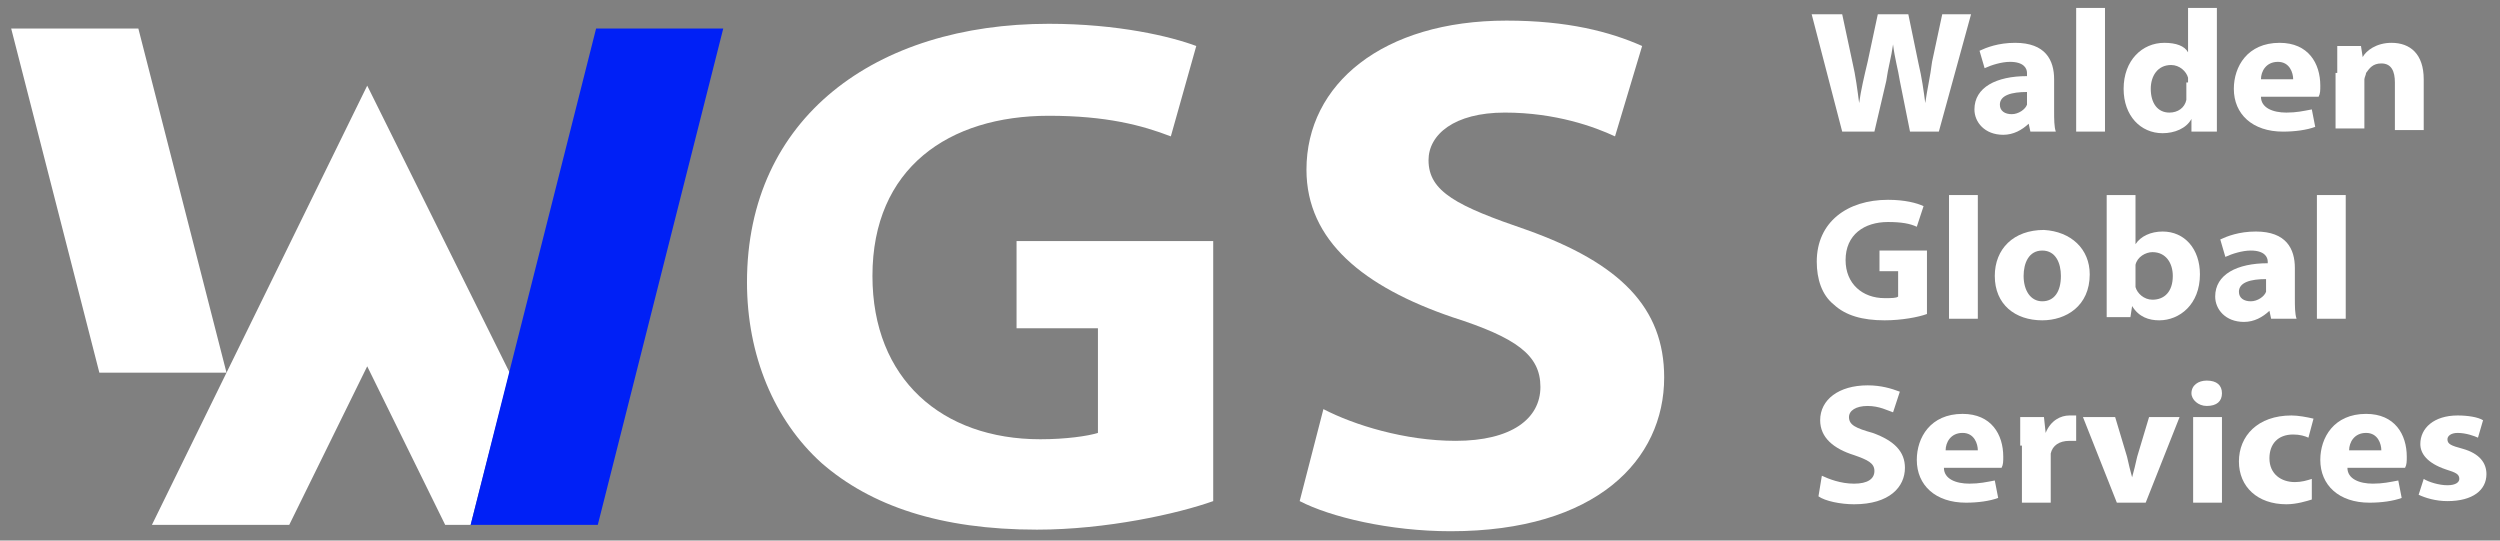 <svg width="185" height="40" viewBox="0 0 185 40" fill="none" xmlns="http://www.w3.org/2000/svg">
<rect x="0" y="0" width="185" height="40" fill="#808080" stroke="none"/>
<g clip-path="url(#clip0_2485_3599)">
<path d="M136.323 9.74L134.064 1.057H136.323L137.075 4.577C137.326 5.633 137.452 6.689 137.577 7.628C137.703 6.689 137.954 5.633 138.205 4.577L138.957 1.057H141.216L141.968 4.694C142.219 5.75 142.345 6.689 142.47 7.628C142.596 6.689 142.847 5.633 142.972 4.577L143.725 1.057H145.858L143.474 9.74H141.341L140.588 5.985C140.463 5.164 140.212 4.342 140.086 3.286C139.961 4.225 139.71 5.046 139.585 5.985L138.706 9.74H136.323V9.74Z" fill="white"/>
<path d="M149.998 6.807C148.868 6.807 147.99 7.041 147.99 7.745C147.99 8.215 148.367 8.449 148.868 8.449C149.37 8.449 149.872 8.097 149.998 7.745C149.998 7.628 149.998 7.511 149.998 7.393V6.807V6.807ZM152.005 8.215C152.005 8.802 152.005 9.388 152.13 9.74H150.249L150.123 9.154C149.621 9.623 148.994 9.975 148.241 9.975C146.861 9.975 146.108 9.036 146.108 8.097C146.108 6.455 147.739 5.633 149.998 5.633V5.399C149.998 5.046 149.747 4.577 148.743 4.577C148.116 4.577 147.363 4.812 146.861 5.046L146.485 3.756C146.987 3.521 147.865 3.169 149.119 3.169C151.378 3.169 152.005 4.46 152.005 5.868V8.215V8.215Z" fill="white"/>
<path d="M155.769 0.587H153.636V9.74H155.769V0.587Z" fill="white"/>
<path d="M161.916 6.102C161.916 5.985 161.916 5.867 161.916 5.75C161.79 5.281 161.289 4.811 160.661 4.811C159.658 4.811 159.156 5.633 159.156 6.572C159.156 7.628 159.658 8.332 160.536 8.332C161.163 8.332 161.665 7.98 161.79 7.393C161.79 7.276 161.79 7.041 161.79 6.924V6.102H161.916ZM164.049 0.587V7.862C164.049 8.566 164.049 9.27 164.049 9.74H162.167V8.801C161.79 9.505 160.912 9.857 160.034 9.857C158.403 9.857 157.148 8.566 157.148 6.572C157.148 4.459 158.528 3.169 160.159 3.169C161.038 3.169 161.665 3.403 161.916 3.873V0.587H164.049Z" fill="white"/>
<path d="M169.695 5.868C169.695 5.399 169.444 4.577 168.566 4.577C167.687 4.577 167.311 5.281 167.311 5.868H169.695ZM167.311 7.159C167.311 7.98 168.189 8.332 169.193 8.332C169.946 8.332 170.447 8.215 171.075 8.097L171.326 9.388C170.698 9.623 169.82 9.74 168.942 9.74C166.684 9.74 165.304 8.449 165.304 6.572C165.304 4.929 166.307 3.169 168.691 3.169C170.824 3.169 171.702 4.694 171.702 6.337C171.702 6.689 171.702 6.924 171.577 7.159H167.311V7.159Z" fill="white"/>
<path d="M172.957 5.399C172.957 4.577 172.957 3.99 172.957 3.404H174.713L174.838 4.225C175.089 3.756 175.842 3.169 176.971 3.169C178.351 3.169 179.355 3.99 179.355 5.868V9.623H177.222V6.103C177.222 5.281 176.971 4.694 176.218 4.694C175.591 4.694 175.34 5.046 175.089 5.399C175.089 5.516 174.964 5.751 174.964 5.868V9.506H172.831V5.399H172.957Z" fill="white"/>
<path d="M142.595 23.235C141.968 23.47 140.713 23.704 139.459 23.704C137.828 23.704 136.573 23.352 135.695 22.531C134.817 21.827 134.44 20.653 134.44 19.363C134.44 16.429 136.699 14.786 139.71 14.786C140.964 14.786 141.842 15.021 142.344 15.255L141.842 16.781C141.341 16.546 140.713 16.429 139.71 16.429C137.953 16.429 136.573 17.368 136.573 19.245C136.573 21.005 137.828 22.062 139.459 22.062C139.961 22.062 140.337 22.062 140.462 21.944V20.067H139.082V18.541H142.595V23.235V23.235Z" fill="white"/>
<path d="M146.359 14.434H144.227V23.587H146.359V14.434Z" fill="white"/>
<path d="M149.747 20.419C149.747 21.475 150.249 22.296 151.127 22.296C152.005 22.296 152.507 21.592 152.507 20.419C152.507 19.48 152.131 18.541 151.127 18.541C150.123 18.541 149.747 19.48 149.747 20.419ZM154.64 20.301C154.64 22.648 152.884 23.704 151.127 23.704C149.12 23.704 147.614 22.531 147.614 20.419C147.614 18.424 148.994 17.016 151.253 17.016C153.26 17.133 154.64 18.424 154.64 20.301Z" fill="white"/>
<path d="M158.027 20.888C158.027 21.005 158.027 21.122 158.027 21.24C158.153 21.709 158.655 22.178 159.282 22.178C160.16 22.178 160.787 21.592 160.787 20.418C160.787 19.479 160.286 18.658 159.282 18.658C158.78 18.658 158.153 19.01 158.027 19.597C158.027 19.714 158.027 19.831 158.027 19.949V20.888ZM155.895 14.434H158.027V18.071C158.404 17.485 159.156 17.133 160.035 17.133C161.666 17.133 162.795 18.423 162.795 20.301C162.795 22.53 161.289 23.704 159.784 23.704C159.031 23.704 158.278 23.469 157.776 22.648L157.651 23.469H155.895C155.895 23.117 155.895 22.296 155.895 21.592V14.434Z" fill="white"/>
<path d="M167.688 20.653C166.558 20.653 165.68 20.888 165.68 21.592C165.68 22.061 166.057 22.296 166.558 22.296C167.06 22.296 167.562 21.944 167.688 21.592C167.688 21.475 167.688 21.357 167.688 21.24V20.653ZM169.82 22.061C169.82 22.648 169.82 23.235 169.946 23.587H168.064L167.938 23C167.437 23.47 166.809 23.822 166.057 23.822C164.677 23.822 163.924 22.883 163.924 21.944C163.924 20.301 165.555 19.48 167.813 19.48V19.362C167.813 19.01 167.562 18.541 166.558 18.541C165.931 18.541 165.178 18.776 164.677 19.01L164.3 17.72C164.802 17.485 165.68 17.133 166.935 17.133C169.193 17.133 169.82 18.424 169.82 19.832V22.061Z" fill="white"/>
<path d="M173.584 14.434H171.451V23.587H173.584V14.434Z" fill="white"/>
<path d="M134.817 35.204C135.319 35.439 136.197 35.791 137.201 35.791C138.205 35.791 138.707 35.439 138.707 34.852C138.707 34.266 138.205 34.031 137.201 33.679C135.696 33.209 134.692 32.388 134.692 31.097C134.692 29.572 136.072 28.516 138.205 28.516C139.208 28.516 139.961 28.75 140.588 28.985L140.087 30.511C139.71 30.393 139.083 30.041 138.205 30.041C137.326 30.041 136.825 30.393 136.825 30.863C136.825 31.449 137.326 31.684 138.581 32.036C140.212 32.623 140.965 33.444 140.965 34.618C140.965 36.026 139.836 37.316 137.201 37.316C136.197 37.316 135.068 37.082 134.566 36.73L134.817 35.204Z" fill="white"/>
<path d="M146.359 33.326C146.359 32.856 146.108 32.035 145.23 32.035C144.352 32.035 143.976 32.739 143.976 33.326H146.359ZM143.85 34.617C143.85 35.438 144.728 35.79 145.732 35.79C146.485 35.79 146.987 35.673 147.614 35.556L147.865 36.846C147.237 37.081 146.359 37.198 145.481 37.198C143.223 37.198 141.843 35.907 141.843 34.03C141.843 32.387 142.846 30.627 145.23 30.627C147.363 30.627 148.241 32.152 148.241 33.795C148.241 34.147 148.241 34.382 148.116 34.617H143.85V34.617Z" fill="white"/>
<path d="M149.496 32.975C149.496 32.036 149.496 31.449 149.496 30.863H151.253L151.378 32.036C151.754 31.097 152.507 30.745 153.134 30.745C153.385 30.745 153.385 30.745 153.636 30.745V32.623C153.511 32.623 153.26 32.623 153.134 32.623C152.382 32.623 151.88 32.975 151.754 33.561C151.754 33.679 151.754 33.796 151.754 34.031V37.199H149.622V32.975H149.496Z" fill="white"/>
<path d="M156.521 30.862L157.4 33.796C157.525 34.383 157.651 34.852 157.776 35.321C157.901 34.852 158.027 34.383 158.152 33.796L159.031 30.862H161.289L158.78 37.199H156.647L154.138 30.862H156.521V30.862Z" fill="white"/>
<path d="M162.292 30.862H164.425V37.199H162.292V30.862ZM164.425 29.102C164.425 29.689 164.049 30.041 163.296 30.041C162.669 30.041 162.167 29.571 162.167 29.102C162.167 28.515 162.669 28.163 163.296 28.163C164.049 28.163 164.425 28.515 164.425 29.102Z" fill="white"/>
<path d="M171.074 36.964C170.698 37.082 169.945 37.316 169.193 37.316C167.06 37.316 165.68 36.026 165.68 34.148C165.68 32.271 167.06 30.745 169.569 30.745C170.071 30.745 170.698 30.863 171.2 30.98L170.823 32.388C170.573 32.271 170.196 32.153 169.694 32.153C168.565 32.153 167.938 32.857 167.938 33.913C167.938 35.087 168.816 35.674 169.82 35.674C170.322 35.674 170.698 35.556 171.074 35.439V36.964Z" fill="white"/>
<path d="M176.219 33.326C176.219 32.856 175.968 32.035 175.09 32.035C174.211 32.035 173.835 32.739 173.835 33.326H176.219ZM173.709 34.617C173.709 35.438 174.588 35.79 175.591 35.79C176.344 35.79 176.846 35.673 177.473 35.556L177.724 36.846C177.097 37.081 176.219 37.198 175.34 37.198C173.082 37.198 171.702 35.907 171.702 34.03C171.702 32.387 172.706 30.627 175.09 30.627C177.222 30.627 178.101 32.152 178.101 33.795C178.101 34.147 178.101 34.382 177.975 34.617H173.709V34.617Z" fill="white"/>
<path d="M179.355 35.439C179.731 35.674 180.484 35.908 181.111 35.908C181.739 35.908 181.989 35.674 181.989 35.439C181.989 35.087 181.739 34.97 180.986 34.735C179.606 34.266 179.104 33.561 179.104 32.857C179.104 31.684 180.108 30.745 181.864 30.745C182.617 30.745 183.37 30.863 183.746 31.097L183.37 32.388C183.119 32.271 182.491 32.036 181.864 32.036C181.362 32.036 181.111 32.271 181.111 32.505C181.111 32.857 181.362 32.975 182.24 33.209C183.495 33.561 183.997 34.266 183.997 35.087C183.997 36.26 182.993 37.082 181.111 37.082C180.233 37.082 179.48 36.847 178.979 36.612L179.355 35.439Z" fill="white"/>
<path d="M7.352 27.576L0.828 2.112H10.238L16.761 27.576H7.352Z" fill="white"/>
<path d="M27.174 6.337L11.241 38.842H14.127H19.145H21.403L27.174 27.107L32.945 38.842H34.827L37.713 27.576L27.174 6.337Z" fill="white"/>
<path d="M44.236 38.841L53.52 2.112H44.111L34.827 38.841H44.236Z" fill="#0020F6"/>
<path d="M75.225 24.291H81.247V32.036C80.494 32.271 78.863 32.505 76.982 32.505C69.705 32.505 64.561 28.046 64.561 20.419C64.561 12.439 70.207 8.567 77.609 8.567C81.874 8.567 84.509 9.271 86.642 10.092L88.524 3.404C86.642 2.7 82.753 1.761 77.609 1.761C64.812 1.761 55.277 8.684 55.277 20.888C55.277 26.286 57.285 31.097 60.797 34.265C64.436 37.434 69.58 39.194 76.731 39.194C81.874 39.194 87.144 38.02 89.778 37.082V17.837H75.225V24.291Z" fill="white"/>
<path d="M112.987 17.015C107.843 15.255 105.711 14.199 105.711 11.852C105.711 9.974 107.592 8.331 111.356 8.331C115.12 8.331 118.005 9.388 119.511 10.092L121.518 3.403C119.135 2.347 115.998 1.525 111.482 1.525C102.323 1.525 96.678 6.219 96.678 12.556C96.678 17.836 100.943 21.239 107.467 23.469C112.234 24.994 113.991 26.285 113.991 28.632C113.991 30.979 111.858 32.622 107.718 32.622C103.954 32.622 100.19 31.448 97.932 30.275L96.176 37.081C98.434 38.255 102.825 39.311 107.342 39.311C118.131 39.311 123.149 34.03 123.149 27.928C123.149 22.765 119.887 19.479 112.987 17.015Z" fill="white"/>
</g>
<defs>
<clipPath id="clip0_2485_3599">
<rect width="183.294" height="38.724" fill="white" transform="translate(0.828 0.587)"/>
</clipPath>
</defs>
</svg>
